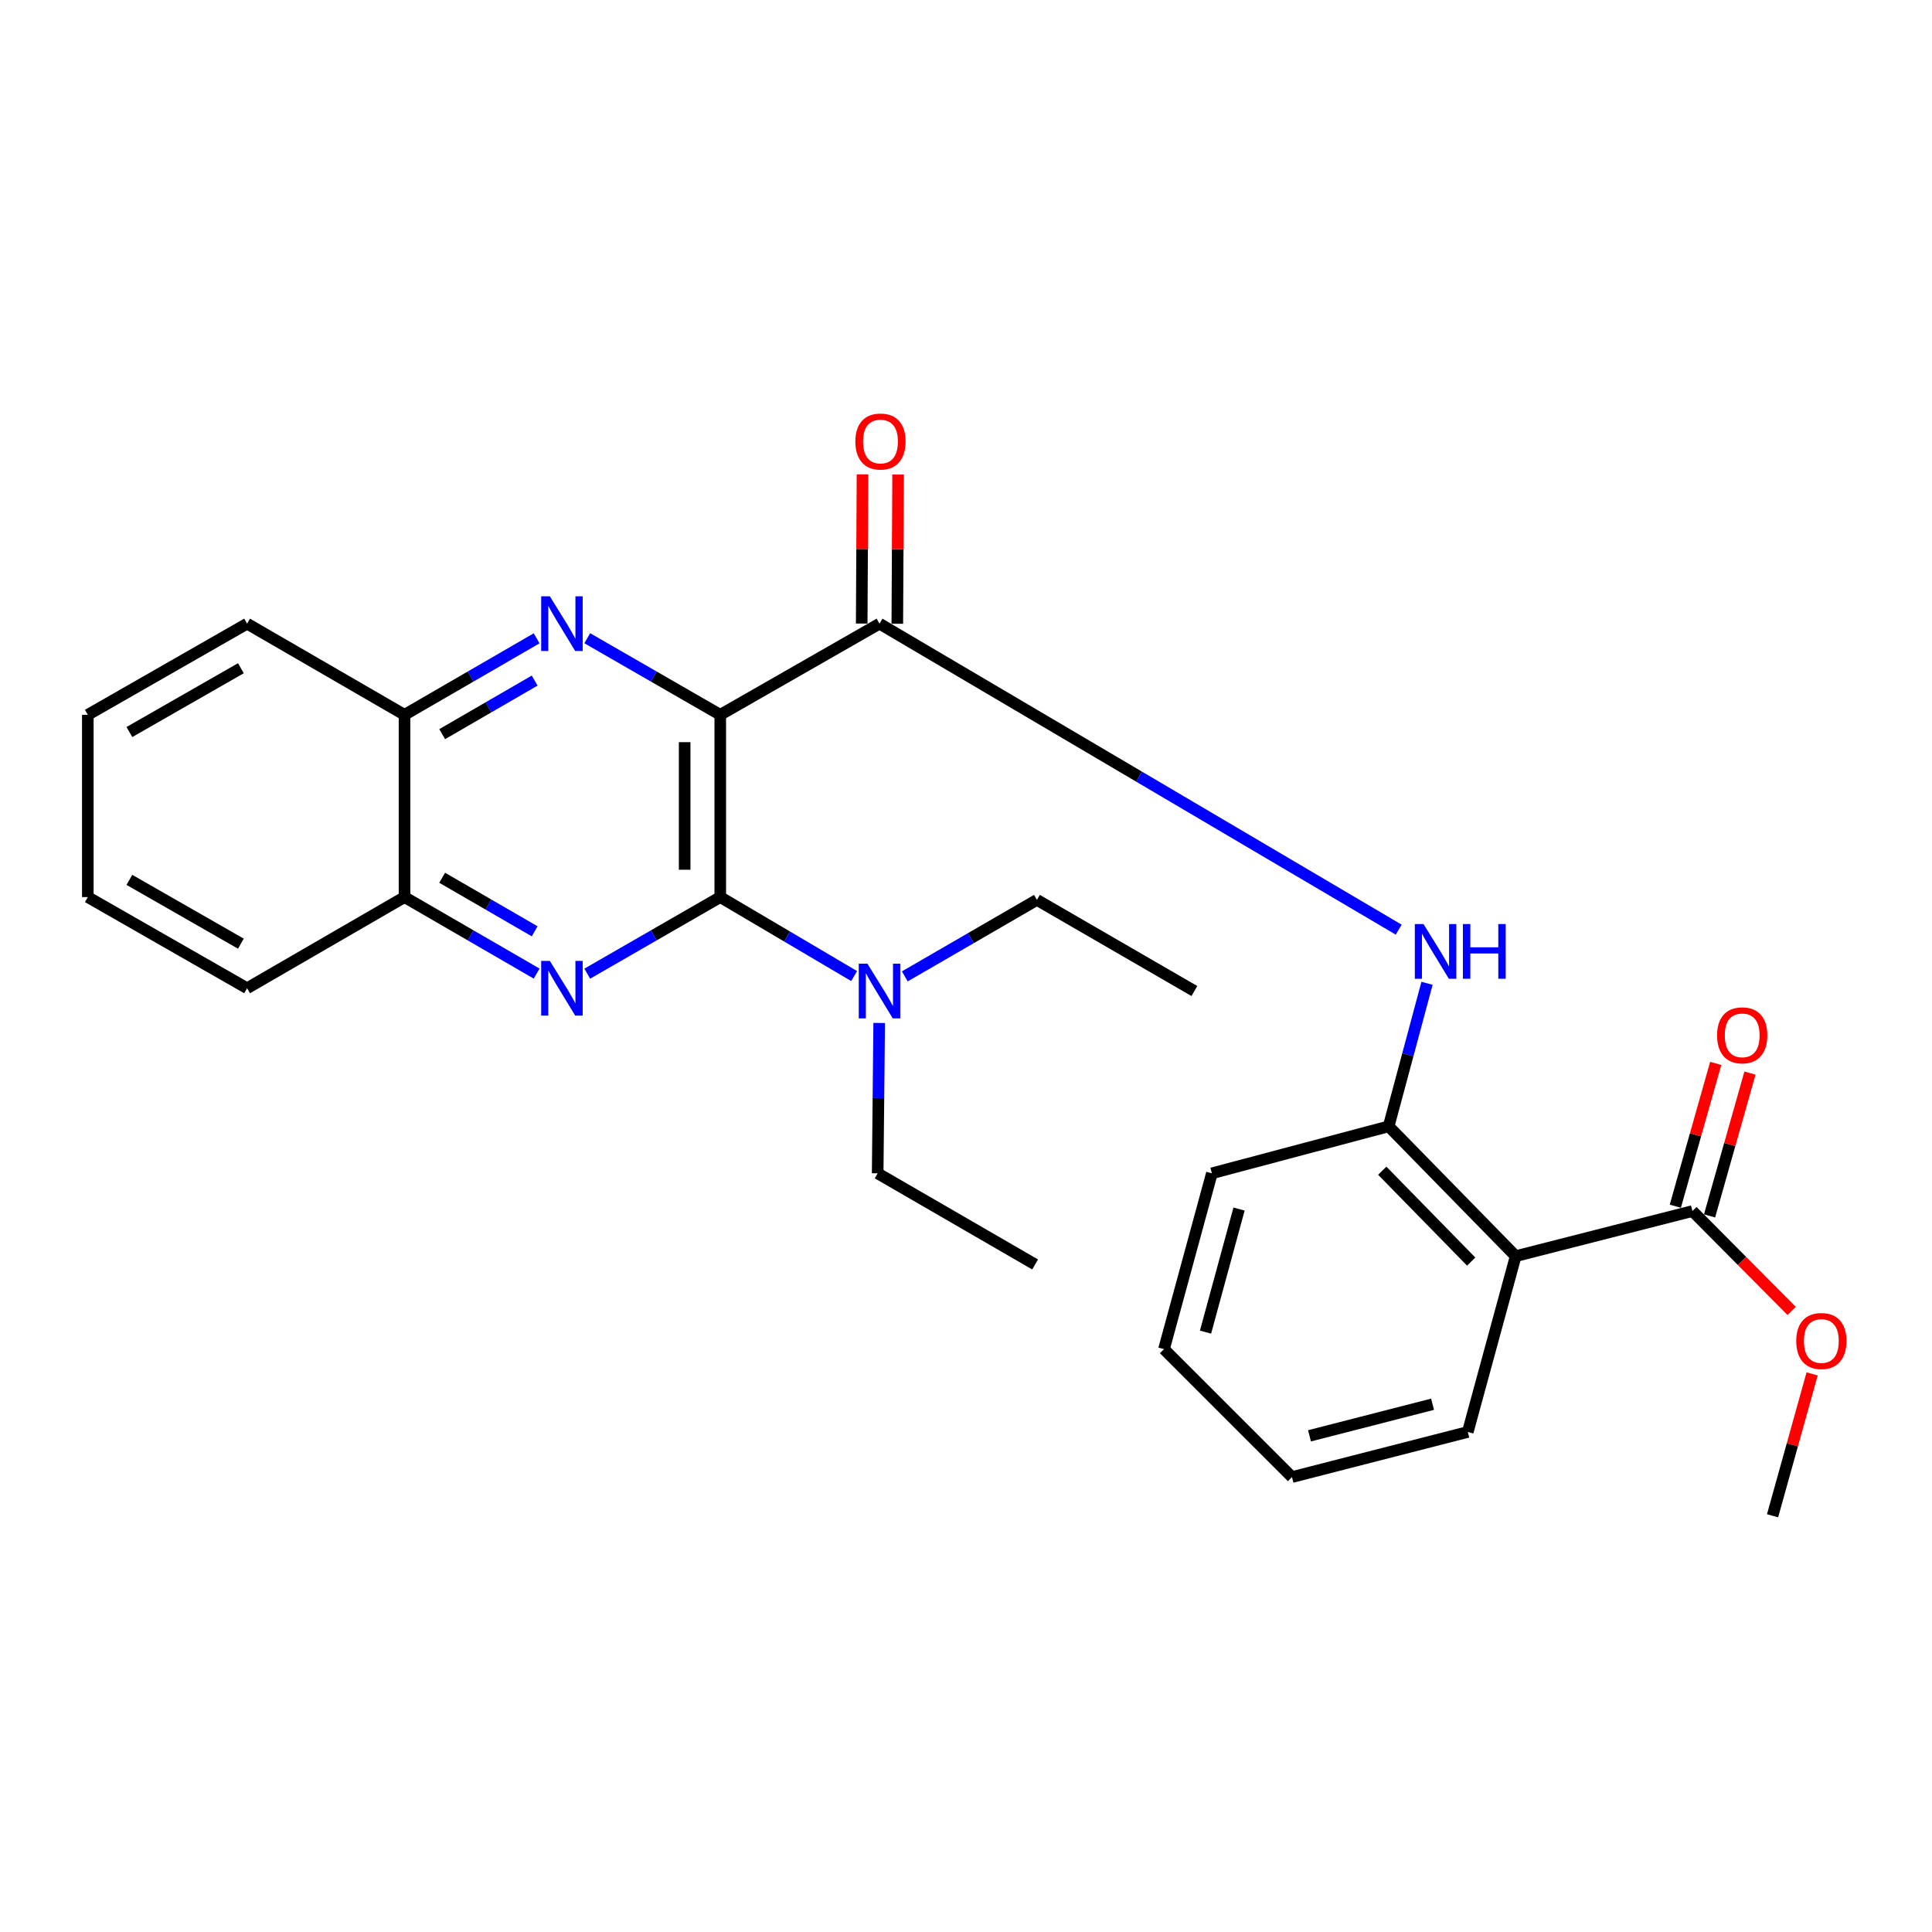 <?xml version='1.0' encoding='iso-8859-1'?>
<svg version='1.1' baseProfile='full'
              xmlns='http://www.w3.org/2000/svg'
                      xmlns:rdkit='http://www.rdkit.org/xml'
                      xmlns:xlink='http://www.w3.org/1999/xlink'
                  xml:space='preserve'
width='1000px' height='1000px' viewBox='0 0 1000 1000'>
<!-- END OF HEADER -->
<rect style='opacity:1.0;fill:#FFFFFF;stroke:none' width='1000' height='1000' x='0' y='0'> </rect>
<path class='bond-0' d='M 372.804,369.987 L 372.804,464.331' style='fill:none;fill-rule:evenodd;stroke:#000000;stroke-width:6px;stroke-linecap:butt;stroke-linejoin:miter;stroke-opacity:1' />
<path class='bond-0' d='M 354.377,384.139 L 354.377,450.18' style='fill:none;fill-rule:evenodd;stroke:#000000;stroke-width:6px;stroke-linecap:butt;stroke-linejoin:miter;stroke-opacity:1' />
<path class='bond-1' d='M 372.804,369.987 L 338.382,350.168' style='fill:none;fill-rule:evenodd;stroke:#000000;stroke-width:6px;stroke-linecap:butt;stroke-linejoin:miter;stroke-opacity:1' />
<path class='bond-1' d='M 338.382,350.168 L 303.96,330.35' style='fill:none;fill-rule:evenodd;stroke:#0000FF;stroke-width:6px;stroke-linecap:butt;stroke-linejoin:miter;stroke-opacity:1' />
<path class='bond-3' d='M 372.804,369.987 L 455.232,322.805' style='fill:none;fill-rule:evenodd;stroke:#000000;stroke-width:6px;stroke-linecap:butt;stroke-linejoin:miter;stroke-opacity:1' />
<path class='bond-2' d='M 372.804,464.331 L 338.382,484.15' style='fill:none;fill-rule:evenodd;stroke:#000000;stroke-width:6px;stroke-linecap:butt;stroke-linejoin:miter;stroke-opacity:1' />
<path class='bond-2' d='M 338.382,484.15 L 303.96,503.969' style='fill:none;fill-rule:evenodd;stroke:#0000FF;stroke-width:6px;stroke-linecap:butt;stroke-linejoin:miter;stroke-opacity:1' />
<path class='bond-10' d='M 372.804,464.331 L 407.452,484.771' style='fill:none;fill-rule:evenodd;stroke:#000000;stroke-width:6px;stroke-linecap:butt;stroke-linejoin:miter;stroke-opacity:1' />
<path class='bond-10' d='M 407.452,484.771 L 442.1,505.21' style='fill:none;fill-rule:evenodd;stroke:#0000FF;stroke-width:6px;stroke-linecap:butt;stroke-linejoin:miter;stroke-opacity:1' />
<path class='bond-8' d='M 277.763,330.387 L 243.571,350.187' style='fill:none;fill-rule:evenodd;stroke:#0000FF;stroke-width:6px;stroke-linecap:butt;stroke-linejoin:miter;stroke-opacity:1' />
<path class='bond-8' d='M 243.571,350.187 L 209.38,369.987' style='fill:none;fill-rule:evenodd;stroke:#000000;stroke-width:6px;stroke-linecap:butt;stroke-linejoin:miter;stroke-opacity:1' />
<path class='bond-8' d='M 276.739,352.273 L 252.805,366.133' style='fill:none;fill-rule:evenodd;stroke:#0000FF;stroke-width:6px;stroke-linecap:butt;stroke-linejoin:miter;stroke-opacity:1' />
<path class='bond-8' d='M 252.805,366.133 L 228.871,379.993' style='fill:none;fill-rule:evenodd;stroke:#000000;stroke-width:6px;stroke-linecap:butt;stroke-linejoin:miter;stroke-opacity:1' />
<path class='bond-27' d='M 277.763,503.931 L 243.571,484.131' style='fill:none;fill-rule:evenodd;stroke:#0000FF;stroke-width:6px;stroke-linecap:butt;stroke-linejoin:miter;stroke-opacity:1' />
<path class='bond-27' d='M 243.571,484.131 L 209.38,464.331' style='fill:none;fill-rule:evenodd;stroke:#000000;stroke-width:6px;stroke-linecap:butt;stroke-linejoin:miter;stroke-opacity:1' />
<path class='bond-27' d='M 276.739,482.046 L 252.805,468.186' style='fill:none;fill-rule:evenodd;stroke:#0000FF;stroke-width:6px;stroke-linecap:butt;stroke-linejoin:miter;stroke-opacity:1' />
<path class='bond-27' d='M 252.805,468.186 L 228.871,454.326' style='fill:none;fill-rule:evenodd;stroke:#000000;stroke-width:6px;stroke-linecap:butt;stroke-linejoin:miter;stroke-opacity:1' />
<path class='bond-5' d='M 455.232,322.805 L 589.598,401.997' style='fill:none;fill-rule:evenodd;stroke:#000000;stroke-width:6px;stroke-linecap:butt;stroke-linejoin:miter;stroke-opacity:1' />
<path class='bond-5' d='M 589.598,401.997 L 723.964,481.19' style='fill:none;fill-rule:evenodd;stroke:#0000FF;stroke-width:6px;stroke-linecap:butt;stroke-linejoin:miter;stroke-opacity:1' />
<path class='bond-11' d='M 464.445,322.854 L 464.651,284.236' style='fill:none;fill-rule:evenodd;stroke:#000000;stroke-width:6px;stroke-linecap:butt;stroke-linejoin:miter;stroke-opacity:1' />
<path class='bond-11' d='M 464.651,284.236 L 464.856,245.618' style='fill:none;fill-rule:evenodd;stroke:#FF0000;stroke-width:6px;stroke-linecap:butt;stroke-linejoin:miter;stroke-opacity:1' />
<path class='bond-11' d='M 446.019,322.756 L 446.224,284.138' style='fill:none;fill-rule:evenodd;stroke:#000000;stroke-width:6px;stroke-linecap:butt;stroke-linejoin:miter;stroke-opacity:1' />
<path class='bond-11' d='M 446.224,284.138 L 446.43,245.52' style='fill:none;fill-rule:evenodd;stroke:#FF0000;stroke-width:6px;stroke-linecap:butt;stroke-linejoin:miter;stroke-opacity:1' />
<path class='bond-4' d='M 784.516,650.185 L 718.764,582.989' style='fill:none;fill-rule:evenodd;stroke:#000000;stroke-width:6px;stroke-linecap:butt;stroke-linejoin:miter;stroke-opacity:1' />
<path class='bond-4' d='M 761.483,652.993 L 715.456,605.956' style='fill:none;fill-rule:evenodd;stroke:#000000;stroke-width:6px;stroke-linecap:butt;stroke-linejoin:miter;stroke-opacity:1' />
<path class='bond-7' d='M 784.516,650.185 L 876.004,626.844' style='fill:none;fill-rule:evenodd;stroke:#000000;stroke-width:6px;stroke-linecap:butt;stroke-linejoin:miter;stroke-opacity:1' />
<path class='bond-14' d='M 784.516,650.185 L 759.722,741.181' style='fill:none;fill-rule:evenodd;stroke:#000000;stroke-width:6px;stroke-linecap:butt;stroke-linejoin:miter;stroke-opacity:1' />
<path class='bond-6' d='M 738.628,508.946 L 728.696,545.967' style='fill:none;fill-rule:evenodd;stroke:#0000FF;stroke-width:6px;stroke-linecap:butt;stroke-linejoin:miter;stroke-opacity:1' />
<path class='bond-6' d='M 728.696,545.967 L 718.764,582.989' style='fill:none;fill-rule:evenodd;stroke:#000000;stroke-width:6px;stroke-linecap:butt;stroke-linejoin:miter;stroke-opacity:1' />
<path class='bond-15' d='M 718.764,582.989 L 627.265,607.312' style='fill:none;fill-rule:evenodd;stroke:#000000;stroke-width:6px;stroke-linecap:butt;stroke-linejoin:miter;stroke-opacity:1' />
<path class='bond-12' d='M 884.87,629.352 L 895.325,592.396' style='fill:none;fill-rule:evenodd;stroke:#000000;stroke-width:6px;stroke-linecap:butt;stroke-linejoin:miter;stroke-opacity:1' />
<path class='bond-12' d='M 895.325,592.396 L 905.781,555.44' style='fill:none;fill-rule:evenodd;stroke:#FF0000;stroke-width:6px;stroke-linecap:butt;stroke-linejoin:miter;stroke-opacity:1' />
<path class='bond-12' d='M 867.139,624.336 L 877.595,587.38' style='fill:none;fill-rule:evenodd;stroke:#000000;stroke-width:6px;stroke-linecap:butt;stroke-linejoin:miter;stroke-opacity:1' />
<path class='bond-12' d='M 877.595,587.38 L 888.05,550.423' style='fill:none;fill-rule:evenodd;stroke:#FF0000;stroke-width:6px;stroke-linecap:butt;stroke-linejoin:miter;stroke-opacity:1' />
<path class='bond-13' d='M 876.004,626.844 L 901.683,652.696' style='fill:none;fill-rule:evenodd;stroke:#000000;stroke-width:6px;stroke-linecap:butt;stroke-linejoin:miter;stroke-opacity:1' />
<path class='bond-13' d='M 901.683,652.696 L 927.362,678.549' style='fill:none;fill-rule:evenodd;stroke:#FF0000;stroke-width:6px;stroke-linecap:butt;stroke-linejoin:miter;stroke-opacity:1' />
<path class='bond-9' d='M 209.38,369.987 L 209.38,464.331' style='fill:none;fill-rule:evenodd;stroke:#000000;stroke-width:6px;stroke-linecap:butt;stroke-linejoin:miter;stroke-opacity:1' />
<path class='bond-18' d='M 209.38,369.987 L 127.893,322.805' style='fill:none;fill-rule:evenodd;stroke:#000000;stroke-width:6px;stroke-linecap:butt;stroke-linejoin:miter;stroke-opacity:1' />
<path class='bond-19' d='M 209.38,464.331 L 127.893,511.514' style='fill:none;fill-rule:evenodd;stroke:#000000;stroke-width:6px;stroke-linecap:butt;stroke-linejoin:miter;stroke-opacity:1' />
<path class='bond-16' d='M 468.326,505.377 L 502.517,485.581' style='fill:none;fill-rule:evenodd;stroke:#0000FF;stroke-width:6px;stroke-linecap:butt;stroke-linejoin:miter;stroke-opacity:1' />
<path class='bond-16' d='M 502.517,485.581 L 536.709,465.785' style='fill:none;fill-rule:evenodd;stroke:#000000;stroke-width:6px;stroke-linecap:butt;stroke-linejoin:miter;stroke-opacity:1' />
<path class='bond-17' d='M 455.065,529.476 L 454.673,568.394' style='fill:none;fill-rule:evenodd;stroke:#0000FF;stroke-width:6px;stroke-linecap:butt;stroke-linejoin:miter;stroke-opacity:1' />
<path class='bond-17' d='M 454.673,568.394 L 454.28,607.312' style='fill:none;fill-rule:evenodd;stroke:#000000;stroke-width:6px;stroke-linecap:butt;stroke-linejoin:miter;stroke-opacity:1' />
<path class='bond-20' d='M 937.957,711.13 L 927.716,747.848' style='fill:none;fill-rule:evenodd;stroke:#FF0000;stroke-width:6px;stroke-linecap:butt;stroke-linejoin:miter;stroke-opacity:1' />
<path class='bond-20' d='M 927.716,747.848 L 917.475,784.566' style='fill:none;fill-rule:evenodd;stroke:#000000;stroke-width:6px;stroke-linecap:butt;stroke-linejoin:miter;stroke-opacity:1' />
<path class='bond-29' d='M 759.722,741.181 L 668.725,764.532' style='fill:none;fill-rule:evenodd;stroke:#000000;stroke-width:6px;stroke-linecap:butt;stroke-linejoin:miter;stroke-opacity:1' />
<path class='bond-29' d='M 741.492,726.836 L 677.795,743.181' style='fill:none;fill-rule:evenodd;stroke:#000000;stroke-width:6px;stroke-linecap:butt;stroke-linejoin:miter;stroke-opacity:1' />
<path class='bond-24' d='M 627.265,607.312 L 602.481,698.309' style='fill:none;fill-rule:evenodd;stroke:#000000;stroke-width:6px;stroke-linecap:butt;stroke-linejoin:miter;stroke-opacity:1' />
<path class='bond-24' d='M 641.327,625.804 L 623.978,689.502' style='fill:none;fill-rule:evenodd;stroke:#000000;stroke-width:6px;stroke-linecap:butt;stroke-linejoin:miter;stroke-opacity:1' />
<path class='bond-23' d='M 536.709,465.785 L 618.206,512.957' style='fill:none;fill-rule:evenodd;stroke:#000000;stroke-width:6px;stroke-linecap:butt;stroke-linejoin:miter;stroke-opacity:1' />
<path class='bond-22' d='M 454.28,607.312 L 535.777,654.484' style='fill:none;fill-rule:evenodd;stroke:#000000;stroke-width:6px;stroke-linecap:butt;stroke-linejoin:miter;stroke-opacity:1' />
<path class='bond-25' d='M 127.893,322.805 L 45.455,369.987' style='fill:none;fill-rule:evenodd;stroke:#000000;stroke-width:6px;stroke-linecap:butt;stroke-linejoin:miter;stroke-opacity:1' />
<path class='bond-25' d='M 124.681,345.875 L 66.973,378.902' style='fill:none;fill-rule:evenodd;stroke:#000000;stroke-width:6px;stroke-linecap:butt;stroke-linejoin:miter;stroke-opacity:1' />
<path class='bond-28' d='M 127.893,511.514 L 45.455,464.331' style='fill:none;fill-rule:evenodd;stroke:#000000;stroke-width:6px;stroke-linecap:butt;stroke-linejoin:miter;stroke-opacity:1' />
<path class='bond-28' d='M 124.681,488.444 L 66.973,455.416' style='fill:none;fill-rule:evenodd;stroke:#000000;stroke-width:6px;stroke-linecap:butt;stroke-linejoin:miter;stroke-opacity:1' />
<path class='bond-21' d='M 668.725,764.532 L 602.481,698.309' style='fill:none;fill-rule:evenodd;stroke:#000000;stroke-width:6px;stroke-linecap:butt;stroke-linejoin:miter;stroke-opacity:1' />
<path class='bond-26' d='M 45.455,369.987 L 45.455,464.331' style='fill:none;fill-rule:evenodd;stroke:#000000;stroke-width:6px;stroke-linecap:butt;stroke-linejoin:miter;stroke-opacity:1' />
<path  class='atom-2' d='M 284.596 308.645
L 293.876 323.645
Q 294.796 325.125, 296.276 327.805
Q 297.756 330.485, 297.836 330.645
L 297.836 308.645
L 301.596 308.645
L 301.596 336.965
L 297.716 336.965
L 287.756 320.565
Q 286.596 318.645, 285.356 316.445
Q 284.156 314.245, 283.796 313.565
L 283.796 336.965
L 280.116 336.965
L 280.116 308.645
L 284.596 308.645
' fill='#0000FF'/>
<path  class='atom-3' d='M 284.596 497.354
L 293.876 512.354
Q 294.796 513.834, 296.276 516.514
Q 297.756 519.194, 297.836 519.354
L 297.836 497.354
L 301.596 497.354
L 301.596 525.674
L 297.716 525.674
L 287.756 509.274
Q 286.596 507.354, 285.356 505.154
Q 284.156 502.954, 283.796 502.274
L 283.796 525.674
L 280.116 525.674
L 280.116 497.354
L 284.596 497.354
' fill='#0000FF'/>
<path  class='atom-6' d='M 736.796 478.282
L 746.076 493.282
Q 746.996 494.762, 748.476 497.442
Q 749.956 500.122, 750.036 500.282
L 750.036 478.282
L 753.796 478.282
L 753.796 506.602
L 749.916 506.602
L 739.956 490.202
Q 738.796 488.282, 737.556 486.082
Q 736.356 483.882, 735.996 483.202
L 735.996 506.602
L 732.316 506.602
L 732.316 478.282
L 736.796 478.282
' fill='#0000FF'/>
<path  class='atom-6' d='M 757.196 478.282
L 761.036 478.282
L 761.036 490.322
L 775.516 490.322
L 775.516 478.282
L 779.356 478.282
L 779.356 506.602
L 775.516 506.602
L 775.516 493.522
L 761.036 493.522
L 761.036 506.602
L 757.196 506.602
L 757.196 478.282
' fill='#0000FF'/>
<path  class='atom-11' d='M 448.972 498.797
L 458.252 513.797
Q 459.172 515.277, 460.652 517.957
Q 462.132 520.637, 462.212 520.797
L 462.212 498.797
L 465.972 498.797
L 465.972 527.117
L 462.092 527.117
L 452.132 510.717
Q 450.972 508.797, 449.732 506.597
Q 448.532 504.397, 448.172 503.717
L 448.172 527.117
L 444.492 527.117
L 444.492 498.797
L 448.972 498.797
' fill='#0000FF'/>
<path  class='atom-12' d='M 442.734 228.53
Q 442.734 221.73, 446.094 217.93
Q 449.454 214.13, 455.734 214.13
Q 462.014 214.13, 465.374 217.93
Q 468.734 221.73, 468.734 228.53
Q 468.734 235.41, 465.334 239.33
Q 461.934 243.21, 455.734 243.21
Q 449.494 243.21, 446.094 239.33
Q 442.734 235.45, 442.734 228.53
M 455.734 240.01
Q 460.054 240.01, 462.374 237.13
Q 464.734 234.21, 464.734 228.53
Q 464.734 222.97, 462.374 220.17
Q 460.054 217.33, 455.734 217.33
Q 451.414 217.33, 449.054 220.13
Q 446.734 222.93, 446.734 228.53
Q 446.734 234.25, 449.054 237.13
Q 451.414 240.01, 455.734 240.01
' fill='#FF0000'/>
<path  class='atom-13' d='M 888.761 535.886
Q 888.761 529.086, 892.121 525.286
Q 895.481 521.486, 901.761 521.486
Q 908.041 521.486, 911.401 525.286
Q 914.761 529.086, 914.761 535.886
Q 914.761 542.766, 911.361 546.686
Q 907.961 550.566, 901.761 550.566
Q 895.521 550.566, 892.121 546.686
Q 888.761 542.806, 888.761 535.886
M 901.761 547.366
Q 906.081 547.366, 908.401 544.486
Q 910.761 541.566, 910.761 535.886
Q 910.761 530.326, 908.401 527.526
Q 906.081 524.686, 901.761 524.686
Q 897.441 524.686, 895.081 527.486
Q 892.761 530.286, 892.761 535.886
Q 892.761 541.606, 895.081 544.486
Q 897.441 547.366, 901.761 547.366
' fill='#FF0000'/>
<path  class='atom-14' d='M 929.729 694.099
Q 929.729 687.299, 933.089 683.499
Q 936.449 679.699, 942.729 679.699
Q 949.009 679.699, 952.369 683.499
Q 955.729 687.299, 955.729 694.099
Q 955.729 700.979, 952.329 704.899
Q 948.929 708.779, 942.729 708.779
Q 936.489 708.779, 933.089 704.899
Q 929.729 701.019, 929.729 694.099
M 942.729 705.579
Q 947.049 705.579, 949.369 702.699
Q 951.729 699.779, 951.729 694.099
Q 951.729 688.539, 949.369 685.739
Q 947.049 682.899, 942.729 682.899
Q 938.409 682.899, 936.049 685.699
Q 933.729 688.499, 933.729 694.099
Q 933.729 699.819, 936.049 702.699
Q 938.409 705.579, 942.729 705.579
' fill='#FF0000'/>
</svg>
